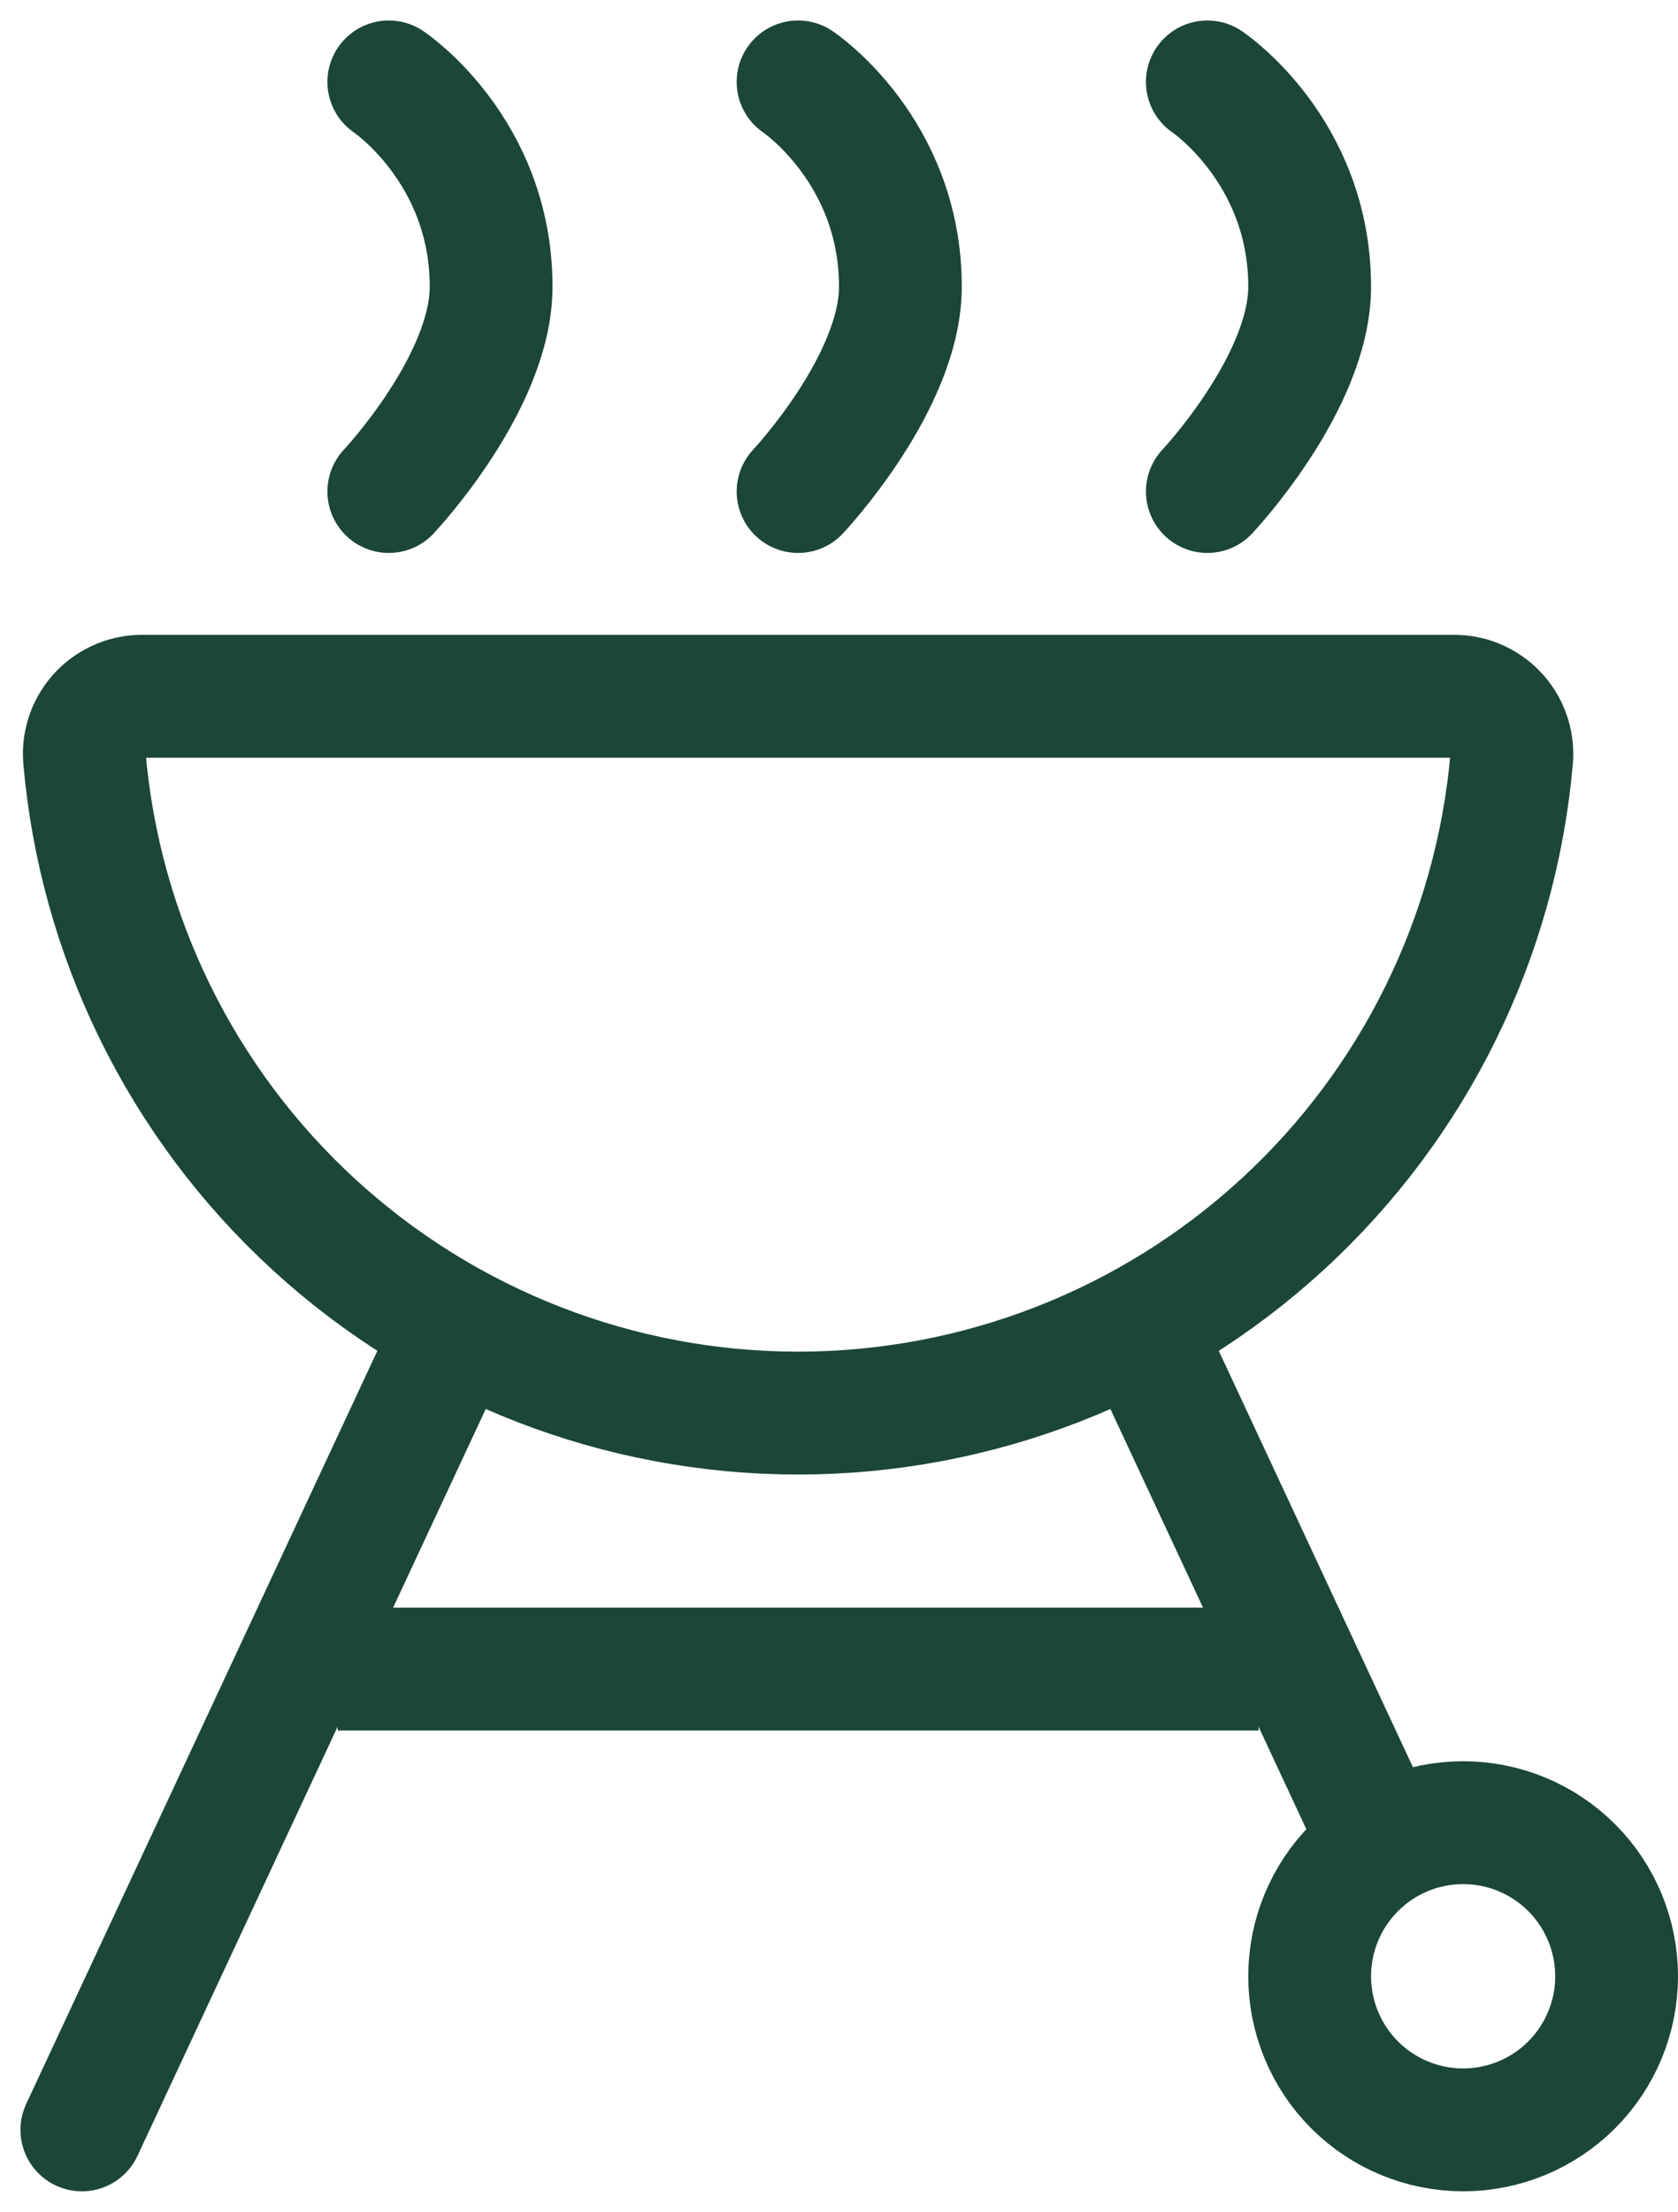 <svg width="41" height="54" viewBox="0 0 41 54" fill="none" xmlns="http://www.w3.org/2000/svg">
<path d="M10.75 33.25L2 52M9.5 12C9.5 12 12 9.348 12 7C12 3.667 9.5 2 9.5 2M19.5 12C19.5 12 22 9.348 22 7C22 3.667 19.5 2 19.5 2M29.5 12C29.5 12 32 9.348 32 7C32 3.667 29.5 2 29.5 2" stroke="#1B4638" stroke-width="3" stroke-linecap="round" stroke-linejoin="round"/>
<path d="M30.75 40.75H8.25" stroke="#1B4638" stroke-width="3" stroke-linejoin="round"/>
<path d="M28.25 33.25L33.5 44.5M35.75 52C36.745 52 37.698 51.605 38.402 50.902C39.105 50.198 39.5 49.245 39.5 48.25C39.5 47.255 39.105 46.302 38.402 45.598C37.698 44.895 36.745 44.5 35.75 44.5C34.755 44.5 33.802 44.895 33.098 45.598C32.395 46.302 32 47.255 32 48.25C32 49.245 32.395 50.198 33.098 50.902C33.802 51.605 34.755 52 35.75 52Z" stroke="#1B4638" stroke-width="3" stroke-linecap="round" stroke-linejoin="round"/>
<path d="M19.5 34.5C23.882 34.5 28.105 32.857 31.334 29.894C34.562 26.932 36.562 22.866 36.938 18.5C36.95 18.305 36.923 18.109 36.856 17.926C36.789 17.742 36.685 17.574 36.549 17.433C36.414 17.292 36.251 17.181 36.07 17.106C35.89 17.032 35.696 16.995 35.5 17H3.5C3.305 16.995 3.111 17.032 2.93 17.106C2.749 17.181 2.586 17.292 2.451 17.433C2.316 17.574 2.211 17.742 2.144 17.926C2.078 18.109 2.05 18.305 2.063 18.5C2.438 22.866 4.438 26.932 7.667 29.894C10.896 32.857 15.118 34.5 19.5 34.5Z" stroke="#1B4638" stroke-width="3"/>
</svg>
